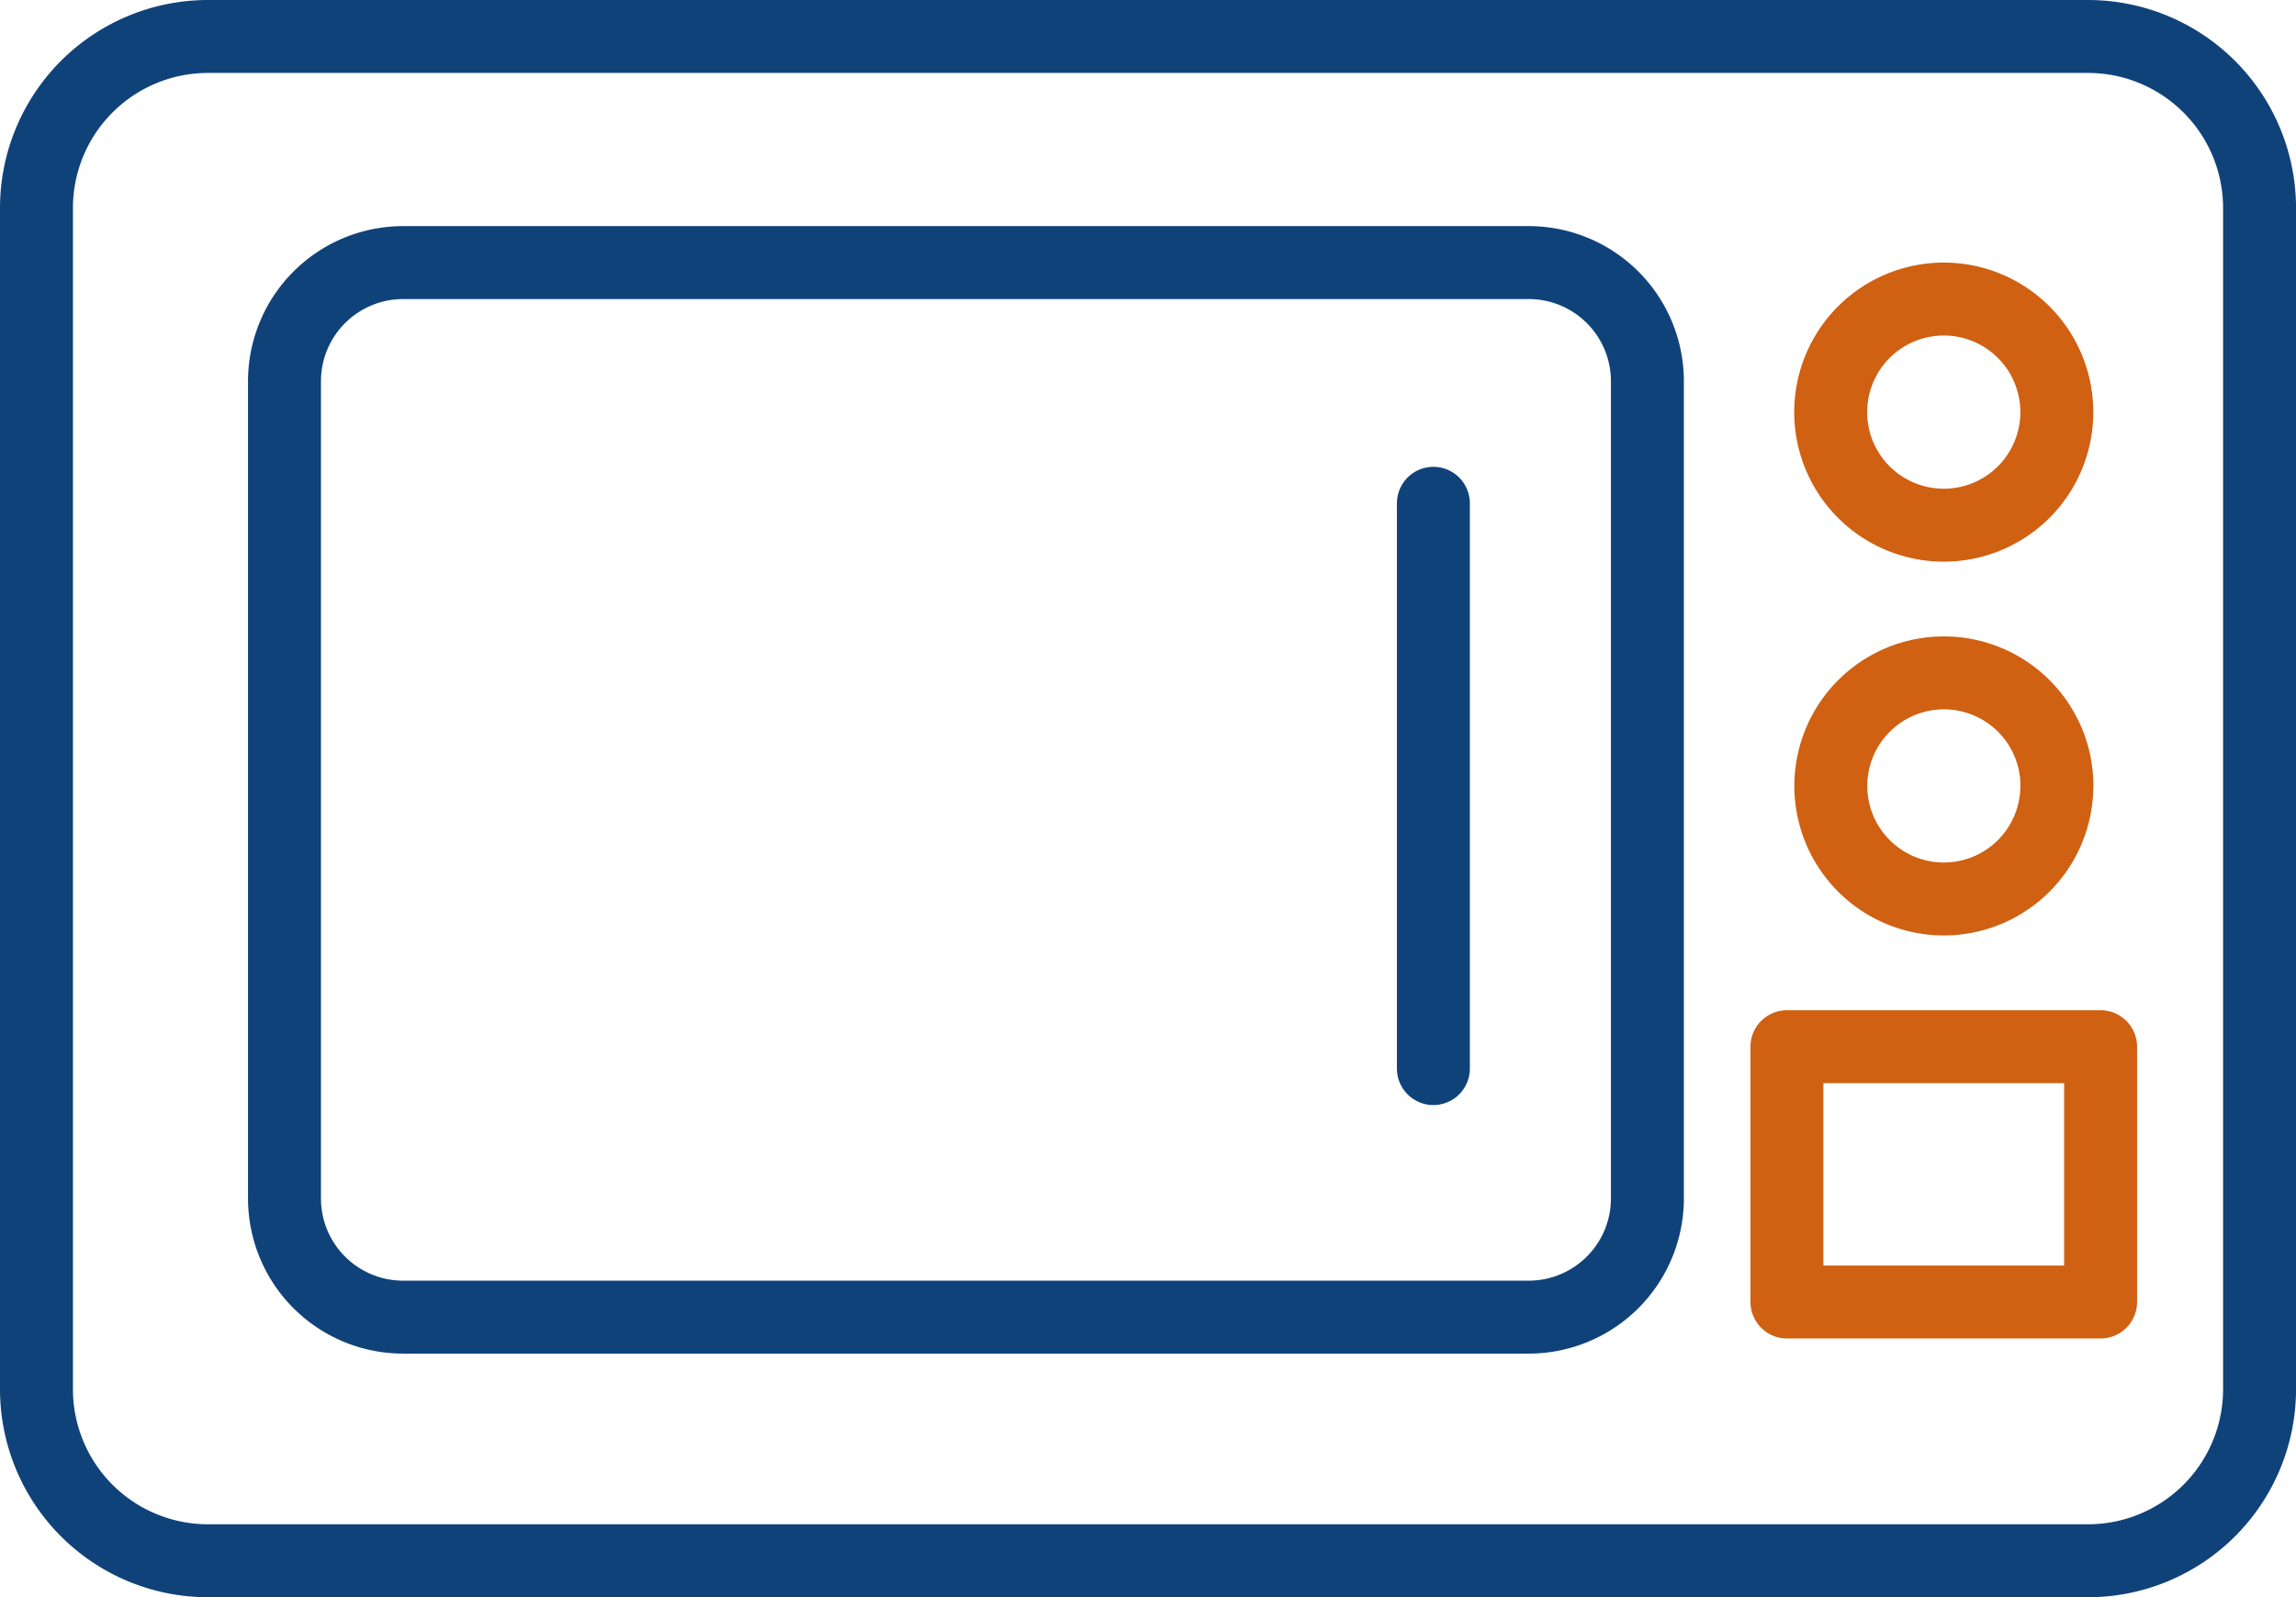 <svg xmlns="http://www.w3.org/2000/svg" width="78.689" height="54.744" viewBox="0 0 78.689 54.744">
  <g id="Group_5642" data-name="Group 5642" transform="translate(-50.754 -48.663)">
    <path id="Rectangle_1178" data-name="Rectangle 1178" d="M5.879,0h64.43a5.881,5.881,0,0,1,5.881,5.881V46.363a5.881,5.881,0,0,1-5.881,5.881H5.879A5.879,5.879,0,0,1,0,46.365V5.879A5.879,5.879,0,0,1,5.879,0Z" transform="translate(52.004 49.913)" fill="none" stroke="#10427a" stroke-linecap="round" stroke-linejoin="round" stroke-width="2.5"/>
    <path id="Rectangle_1179" data-name="Rectangle 1179" d="M4.068,0H42.642a4.068,4.068,0,0,1,4.068,4.068V32.074a4.07,4.07,0,0,1-4.07,4.07H4.068A4.068,4.068,0,0,1,0,32.076V4.068A4.068,4.068,0,0,1,4.068,0Z" transform="translate(60.504 57.663)" fill="none" stroke="#10427a" stroke-linecap="round" stroke-linejoin="round" stroke-width="2.5"/>
    <line id="Line_220" data-name="Line 220" y2="19.375" transform="translate(99.879 65.913)" fill="none" stroke="#10427a" stroke-linecap="round" stroke-linejoin="round" stroke-width="2.5"/>
    <path id="Path_3652" data-name="Path 3652" d="M121.246,62.788a3.874,3.874,0,0,1-3.875,3.875h0a3.874,3.874,0,0,1-3.875-3.875h0a3.876,3.876,0,0,1,3.875-3.875h0a3.875,3.875,0,0,1,3.875,3.875Z" fill="none" stroke="#d06012" stroke-linecap="round" stroke-linejoin="round" stroke-width="2.5"/>
    <path id="Path_3653" data-name="Path 3653" d="M121.246,75.6a3.874,3.874,0,0,1-3.875,3.875h0A3.875,3.875,0,0,1,113.5,75.6h0a3.876,3.876,0,0,1,3.875-3.875h0a3.875,3.875,0,0,1,3.875,3.875Z" fill="none" stroke="#d06012" stroke-linecap="round" stroke-linejoin="round" stroke-width="2.5"/>
    <rect id="Rectangle_1180" data-name="Rectangle 1180" width="10.75" height="8.75" transform="translate(111.996 84.538)" fill="none" stroke="#d06012" stroke-linecap="round" stroke-linejoin="round" stroke-width="2.5"/>
  </g>
</svg>
